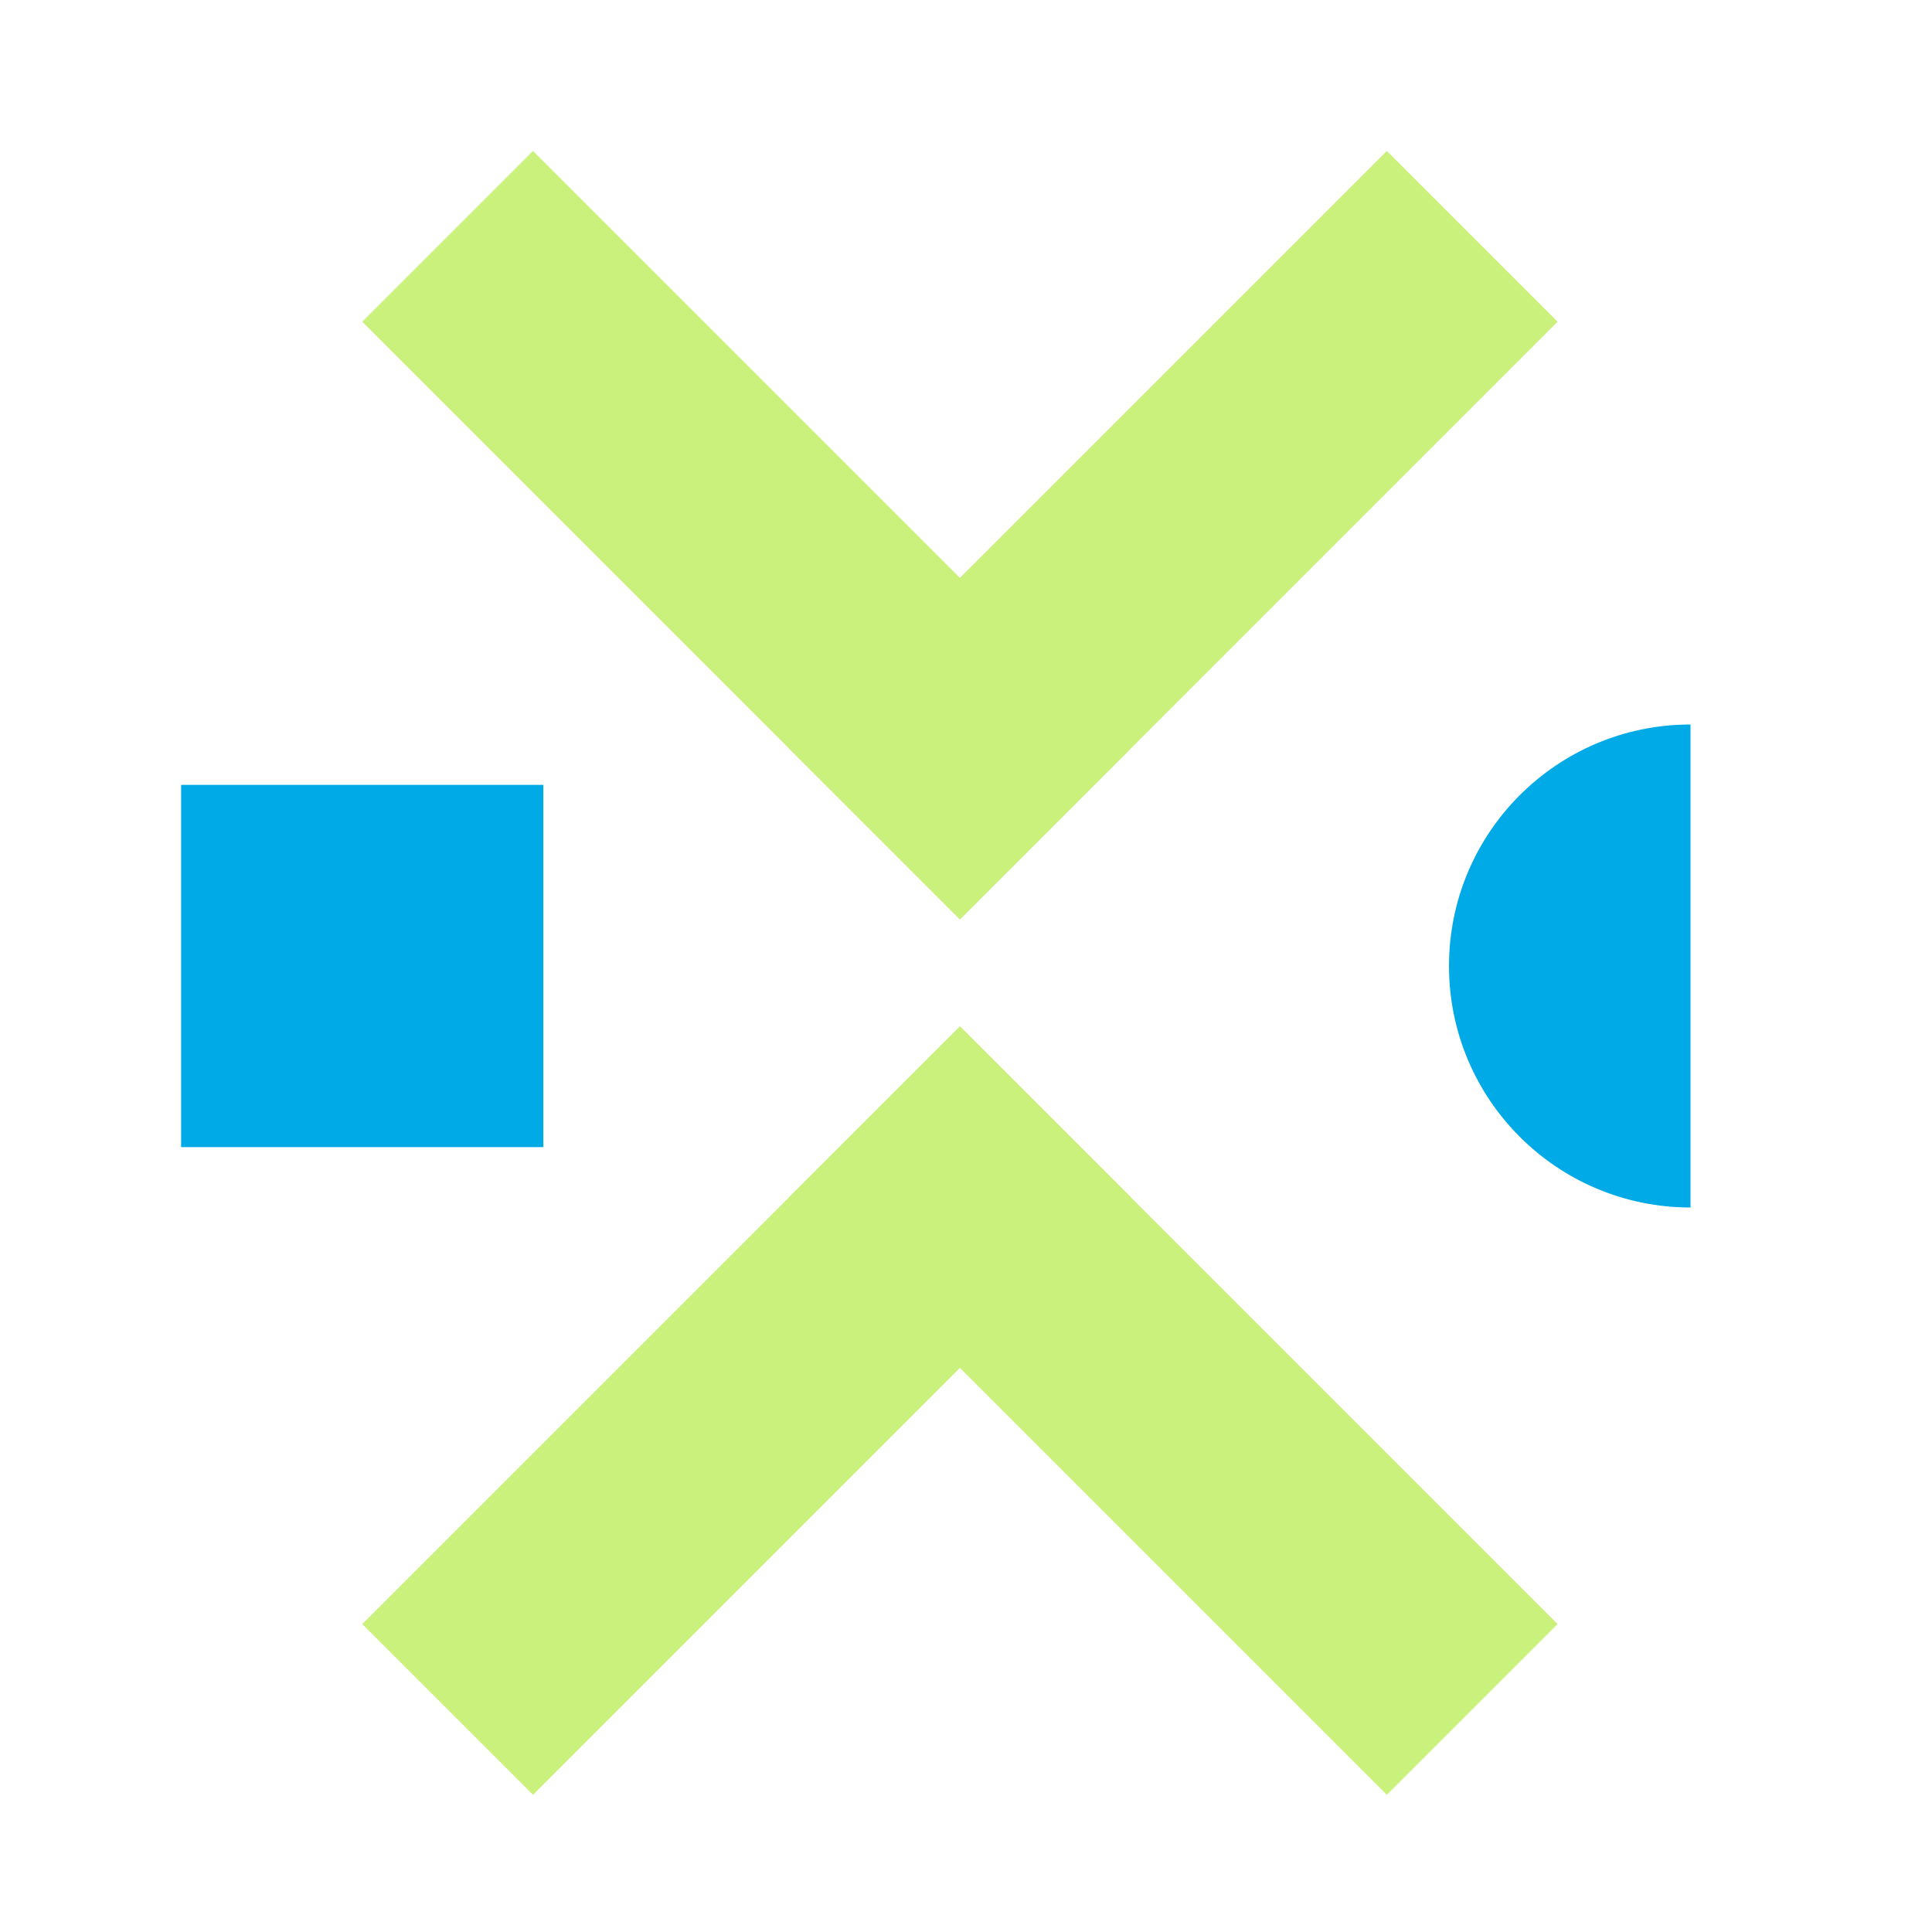 <svg width="64" height="64" viewBox="0 0 64 64" fill="none" xmlns="http://www.w3.org/2000/svg">
<path d="M26.142 24.799L45.941 5L51.598 10.657L31.799 30.456L26.142 24.799Z" fill="#CAF17B"/>
<path d="M37.456 39.657L17.657 59.456L12 53.799L31.799 34L37.456 39.657Z" fill="#CAF17B"/>
<path d="M17.657 5L37.456 24.799L31.799 30.456L12 10.657L17.657 5Z" fill="#CAF17B"/>
<path d="M45.941 59.456L26.142 39.657L31.799 34L51.598 53.799L45.941 59.456Z" fill="#CAF17B"/>
<path d="M18 26L18 38L6 38L6 26L18 26Z" fill="#00AAE7"/>
<g clip-path="url(#clip0_2092_19595)">
<circle cx="56" cy="32" r="8" transform="rotate(-90 56 32)" fill="#00AAE7"/>
</g>
<defs>
<clipPath id="clip0_2092_19595">
<rect width="16" height="8" fill="white" transform="translate(48 40) rotate(-90)"/>
</clipPath>
</defs>
</svg>
